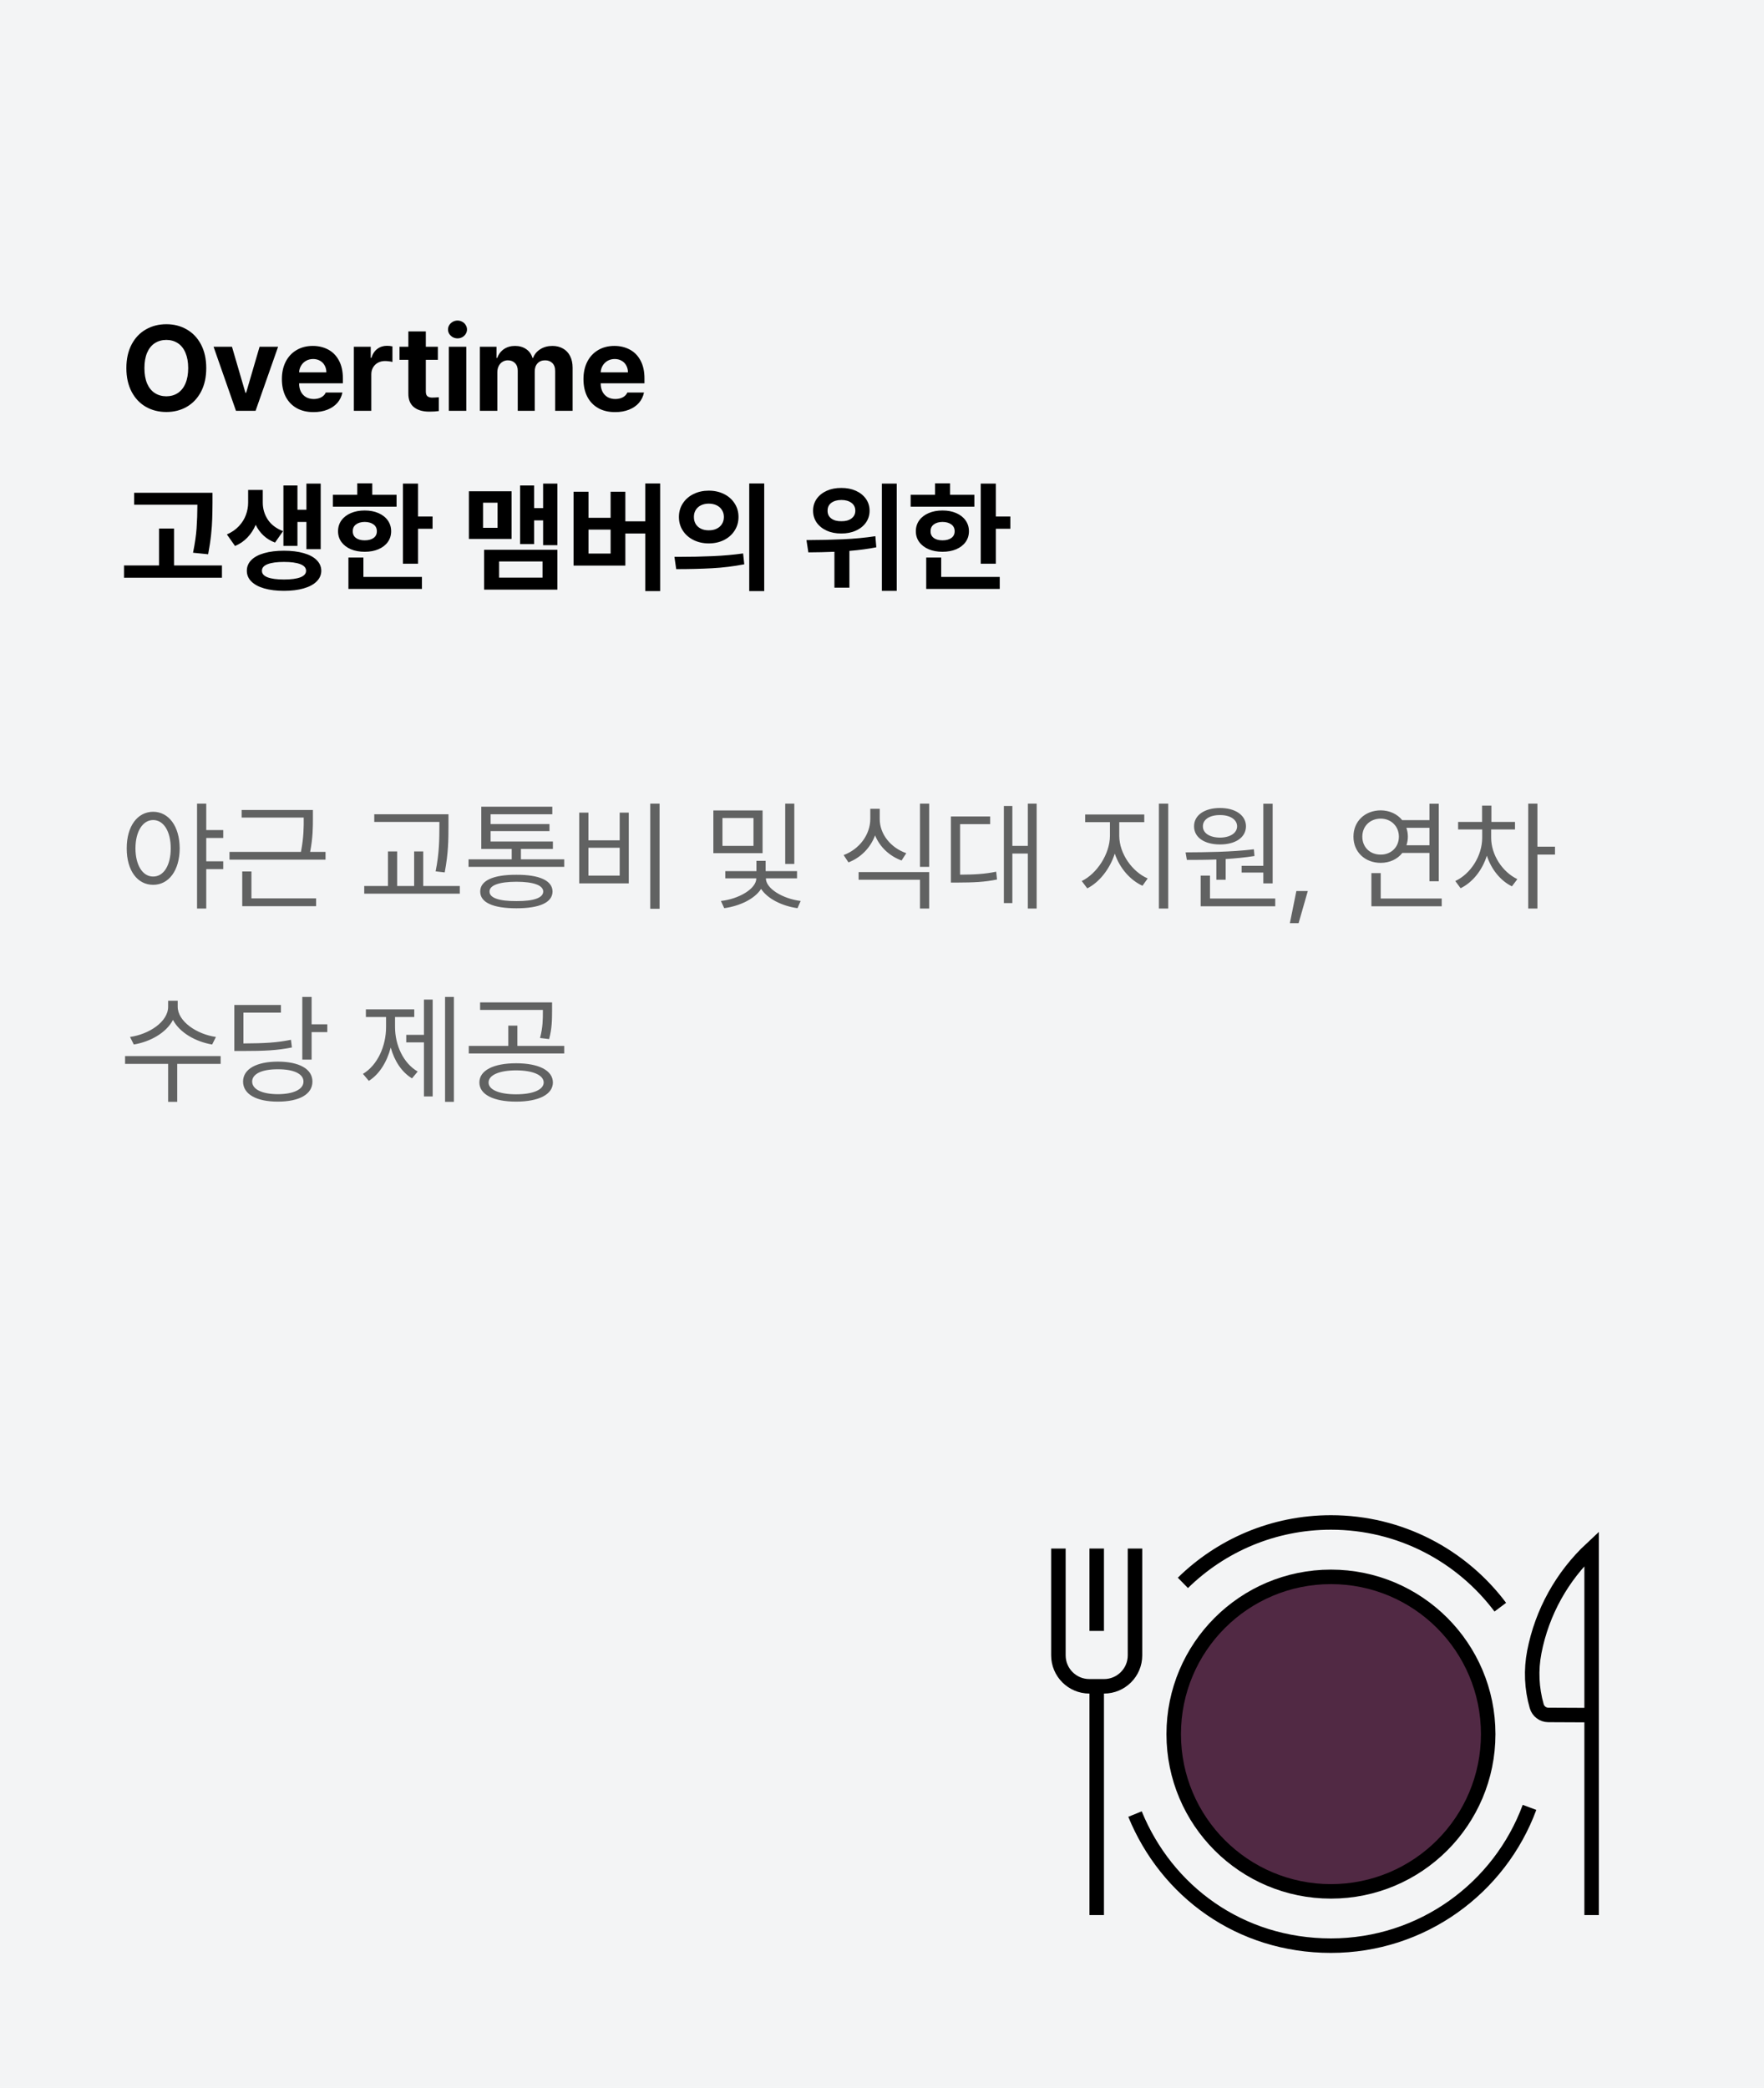 <svg width="365" height="432" viewBox="0 0 365 432" fill="none" xmlns="http://www.w3.org/2000/svg">
<rect width="365" height="432" fill="#00263B" fill-opacity="0.05"/>
<path d="M42.676 76.162C42.676 78.042 42.318 79.665 41.602 81.033C40.885 82.4 39.901 83.446 38.648 84.17C37.402 84.886 35.995 85.244 34.424 85.244C32.845 85.244 31.429 84.886 30.176 84.17C28.922 83.446 27.938 82.4 27.222 81.033C26.506 79.657 26.148 78.034 26.148 76.162C26.148 74.282 26.506 72.659 27.222 71.291C27.938 69.924 28.922 68.883 30.176 68.166C31.429 67.442 32.845 67.08 34.424 67.08C35.995 67.08 37.402 67.442 38.648 68.166C39.901 68.883 40.885 69.924 41.602 71.291C42.318 72.659 42.676 74.282 42.676 76.162ZM29.883 76.162C29.883 77.399 30.066 78.457 30.432 79.336C30.806 80.207 31.335 80.866 32.019 81.314C32.703 81.761 33.504 81.989 34.424 81.997C35.335 81.989 36.129 81.761 36.804 81.314C37.488 80.858 38.013 80.195 38.379 79.324C38.753 78.453 38.94 77.399 38.94 76.162C38.94 74.925 38.753 73.871 38.379 73.001C38.013 72.122 37.488 71.458 36.804 71.011C36.129 70.563 35.335 70.335 34.424 70.327C33.504 70.335 32.703 70.563 32.019 71.011C31.335 71.458 30.806 72.122 30.432 73.001C30.066 73.871 29.883 74.925 29.883 76.162ZM52.881 85H48.828L44.19 71.743H47.998L50.781 81.265H50.928L53.711 71.743H57.544L52.881 85ZM64.868 85.269C63.525 85.269 62.362 84.992 61.377 84.439C60.392 83.877 59.635 83.084 59.106 82.058C58.586 81.033 58.325 79.824 58.325 78.433C58.325 77.082 58.586 75.889 59.106 74.856C59.635 73.814 60.384 73.009 61.352 72.439C62.321 71.861 63.444 71.572 64.722 71.572C65.91 71.572 66.972 71.825 67.908 72.329C68.852 72.826 69.592 73.578 70.129 74.587C70.675 75.597 70.947 76.829 70.947 78.286V79.311H61.89C61.89 79.971 62.012 80.544 62.256 81.033C62.508 81.521 62.862 81.899 63.318 82.168C63.782 82.428 64.323 82.559 64.941 82.559C65.544 82.55 66.06 82.428 66.492 82.192C66.923 81.948 67.228 81.623 67.407 81.216H70.85C70.679 82.038 70.329 82.754 69.8 83.364C69.271 83.966 68.583 84.434 67.737 84.768C66.899 85.102 65.942 85.269 64.868 85.269ZM67.529 77.041C67.529 76.512 67.411 76.036 67.175 75.613C66.947 75.19 66.626 74.864 66.211 74.636C65.796 74.4 65.324 74.282 64.795 74.282C64.258 74.282 63.77 74.404 63.33 74.648C62.899 74.893 62.557 75.226 62.305 75.649C62.052 76.073 61.914 76.537 61.89 77.041H67.529ZM73.218 71.743H76.709V74.038H76.856C77.091 73.241 77.494 72.626 78.064 72.195C78.634 71.763 79.297 71.548 80.054 71.548C80.469 71.548 80.851 71.588 81.201 71.67V74.893C81.03 74.836 80.794 74.791 80.493 74.758C80.192 74.718 79.915 74.697 79.663 74.697C79.126 74.697 78.638 74.815 78.198 75.051C77.767 75.287 77.429 75.617 77.185 76.04C76.949 76.455 76.831 76.927 76.831 77.456V85H73.218V71.743ZM90.601 74.453H88.11V80.923C88.102 81.419 88.204 81.765 88.415 81.96C88.635 82.148 88.949 82.249 89.356 82.266C89.73 82.266 90.21 82.241 90.796 82.192V85.049C90.259 85.13 89.604 85.171 88.831 85.171C87.48 85.171 86.418 84.862 85.644 84.243C84.871 83.617 84.489 82.681 84.497 81.436V74.453H82.666V71.743H84.497V68.569H88.11V71.743H90.601V74.453ZM92.871 71.743H96.484V85H92.871V71.743ZM94.678 70.01C94.32 70.01 93.99 69.928 93.689 69.766C93.388 69.595 93.148 69.371 92.969 69.094C92.79 68.809 92.7 68.504 92.7 68.179C92.7 67.845 92.79 67.536 92.969 67.251C93.148 66.966 93.388 66.742 93.689 66.58C93.99 66.409 94.32 66.323 94.678 66.323C95.028 66.323 95.353 66.409 95.654 66.58C95.955 66.742 96.191 66.966 96.362 67.251C96.541 67.536 96.631 67.845 96.631 68.179C96.631 68.504 96.541 68.809 96.362 69.094C96.191 69.371 95.955 69.595 95.654 69.766C95.353 69.928 95.028 70.01 94.678 70.01ZM99.292 71.743H102.734V74.062H102.881C103.166 73.281 103.63 72.671 104.272 72.231C104.915 71.792 105.68 71.572 106.567 71.572C107.471 71.572 108.244 71.796 108.887 72.244C109.53 72.691 109.961 73.297 110.181 74.062H110.303C110.579 73.306 111.076 72.704 111.792 72.256C112.508 71.8 113.346 71.572 114.307 71.572C115.129 71.572 115.853 71.751 116.479 72.109C117.114 72.459 117.607 72.976 117.957 73.66C118.306 74.335 118.481 75.145 118.481 76.089V85H114.868V76.797C114.876 76.064 114.685 75.507 114.294 75.124C113.912 74.742 113.411 74.551 112.793 74.551C112.126 74.551 111.597 74.766 111.206 75.198C110.824 75.621 110.636 76.186 110.645 76.894V85H107.129V76.699C107.137 76.048 106.95 75.527 106.567 75.137C106.193 74.746 105.697 74.551 105.078 74.551C104.671 74.551 104.301 74.657 103.967 74.868C103.634 75.072 103.373 75.365 103.186 75.747C102.999 76.121 102.905 76.553 102.905 77.041V85H99.292V71.743ZM127.271 85.269C125.928 85.269 124.764 84.992 123.779 84.439C122.795 83.877 122.038 83.084 121.509 82.058C120.988 81.033 120.728 79.824 120.728 78.433C120.728 77.082 120.988 75.889 121.509 74.856C122.038 73.814 122.786 73.009 123.755 72.439C124.723 71.861 125.846 71.572 127.124 71.572C128.312 71.572 129.374 71.825 130.31 72.329C131.254 72.826 131.995 73.578 132.532 74.587C133.077 75.597 133.35 76.829 133.35 78.286V79.311H124.292C124.292 79.971 124.414 80.544 124.658 81.033C124.91 81.521 125.264 81.899 125.72 82.168C126.184 82.428 126.725 82.559 127.344 82.559C127.946 82.55 128.463 82.428 128.894 82.192C129.325 81.948 129.631 81.623 129.81 81.216H133.252C133.081 82.038 132.731 82.754 132.202 83.364C131.673 83.966 130.986 84.434 130.139 84.768C129.301 85.102 128.345 85.269 127.271 85.269ZM129.932 77.041C129.932 76.512 129.814 76.036 129.578 75.613C129.35 75.19 129.028 74.864 128.613 74.636C128.198 74.4 127.726 74.282 127.197 74.282C126.66 74.282 126.172 74.404 125.732 74.648C125.301 74.893 124.959 75.226 124.707 75.649C124.455 76.073 124.316 76.537 124.292 77.041H129.932ZM43.97 104.058C43.962 105.352 43.941 106.462 43.909 107.39C43.884 108.31 43.807 109.392 43.677 110.637C43.547 111.874 43.343 113.221 43.066 114.678L39.941 114.36C40.324 112.497 40.568 110.82 40.674 109.331C40.78 107.834 40.837 106.198 40.845 104.424H27.759V101.958H43.97V104.058ZM25.659 116.997H32.91V109.355H36.011V116.997H45.923V119.536H25.659V116.997ZM54.37 103.984C54.37 105.262 54.716 106.434 55.408 107.5C56.108 108.558 57.161 109.355 58.569 109.893L56.909 112.261C55.981 111.911 55.184 111.423 54.517 110.796C53.849 110.169 53.312 109.433 52.905 108.586C52.482 109.587 51.912 110.462 51.196 111.211C50.488 111.96 49.634 112.546 48.633 112.969L46.948 110.576C47.949 110.137 48.779 109.563 49.438 108.855C50.098 108.147 50.578 107.378 50.879 106.548C51.188 105.71 51.343 104.855 51.343 103.984V101.372H54.37V103.984ZM51.074 118.096C51.074 117.241 51.383 116.501 52.002 115.874C52.629 115.247 53.52 114.771 54.675 114.446C55.839 114.112 57.202 113.945 58.765 113.945C60.319 113.945 61.674 114.112 62.83 114.446C63.993 114.771 64.888 115.247 65.515 115.874C66.15 116.501 66.471 117.241 66.48 118.096C66.471 118.942 66.15 119.679 65.515 120.305C64.888 120.932 63.993 121.412 62.83 121.746C61.674 122.079 60.319 122.246 58.765 122.246C57.202 122.246 55.839 122.079 54.675 121.746C53.52 121.412 52.629 120.932 52.002 120.305C51.383 119.679 51.074 118.942 51.074 118.096ZM54.199 118.096C54.191 118.69 54.582 119.141 55.371 119.451C56.16 119.752 57.292 119.902 58.765 119.902C60.23 119.902 61.357 119.752 62.146 119.451C62.935 119.141 63.33 118.69 63.33 118.096C63.33 117.493 62.935 117.038 62.146 116.729C61.357 116.419 60.23 116.265 58.765 116.265C57.292 116.265 56.16 116.419 55.371 116.729C54.582 117.038 54.191 117.493 54.199 118.096ZM58.643 100.444H61.548V105.474H63.403V100.054H66.357V113.628H63.403V107.988H61.548V112.944H58.643V100.444ZM86.499 106.865H89.502V109.404H86.499V116.631H83.374V100.054H86.499V106.865ZM68.872 102.373H73.926V100.005H77.026V102.373H82.056V104.839H68.872V102.373ZM69.946 109.917C69.946 109.071 70.178 108.322 70.642 107.671C71.114 107.02 71.769 106.515 72.607 106.157C73.446 105.799 74.398 105.62 75.464 105.62C76.53 105.62 77.474 105.799 78.296 106.157C79.126 106.515 79.773 107.02 80.237 107.671C80.701 108.322 80.933 109.071 80.933 109.917C80.933 110.763 80.701 111.508 80.237 112.151C79.781 112.786 79.138 113.282 78.308 113.64C77.478 113.99 76.53 114.165 75.464 114.165C74.39 114.165 73.433 113.99 72.595 113.64C71.765 113.282 71.114 112.782 70.642 112.139C70.178 111.496 69.946 110.755 69.946 109.917ZM72.095 115.361H75.195V119.365H87.305V121.855H72.095V115.361ZM72.998 109.917C72.99 110.519 73.21 110.983 73.657 111.309C74.105 111.634 74.707 111.797 75.464 111.797C76.229 111.797 76.839 111.634 77.295 111.309C77.751 110.983 77.978 110.519 77.978 109.917C77.978 109.315 77.751 108.847 77.295 108.513C76.839 108.171 76.229 107.996 75.464 107.988C74.707 107.996 74.105 108.171 73.657 108.513C73.21 108.847 72.99 109.315 72.998 109.917ZM115.332 112.798H112.378V107.671H110.522V112.578H107.617V100.444H110.522V105.132H112.378V100.054H115.332V112.798ZM97.022 101.641H105.859V111.504H97.022V101.641ZM102.954 109.209V104.009H99.951V109.209H102.954ZM100.171 113.75H115.332V122.002H100.171V113.75ZM112.256 119.512V116.167H103.271V119.512H112.256ZM136.597 122.295H133.521V110.381H129.395V117.021H118.677V101.738H121.777V107.134H126.343V101.738H129.395V107.866H133.521V100.029H136.597V122.295ZM126.343 114.531V109.575H121.777V114.531H126.343ZM146.655 101.519C147.819 101.519 148.869 101.75 149.805 102.214C150.741 102.678 151.473 103.325 152.002 104.155C152.539 104.977 152.808 105.913 152.808 106.963C152.808 108.013 152.539 108.953 152.002 109.783C151.473 110.613 150.741 111.264 149.805 111.736C148.869 112.2 147.819 112.432 146.655 112.432C145.5 112.432 144.45 112.2 143.506 111.736C142.562 111.264 141.821 110.613 141.284 109.783C140.747 108.953 140.479 108.013 140.479 106.963C140.479 105.921 140.747 104.985 141.284 104.155C141.821 103.325 142.562 102.678 143.506 102.214C144.45 101.75 145.5 101.519 146.655 101.519ZM140.466 115.215C142.908 115.215 145.239 115.166 147.461 115.068C149.691 114.971 151.79 114.784 153.76 114.507L154.004 116.753C151.823 117.176 149.605 117.449 147.351 117.571C145.105 117.693 142.627 117.754 139.917 117.754L139.551 115.215H140.466ZM143.579 106.963C143.579 107.533 143.709 108.029 143.97 108.452C144.238 108.867 144.604 109.185 145.068 109.404C145.54 109.624 146.069 109.73 146.655 109.722C147.249 109.73 147.782 109.624 148.254 109.404C148.726 109.185 149.097 108.867 149.365 108.452C149.642 108.029 149.78 107.533 149.78 106.963C149.78 106.401 149.642 105.913 149.365 105.498C149.097 105.075 148.726 104.753 148.254 104.534C147.782 104.314 147.249 104.204 146.655 104.204C146.069 104.204 145.54 104.314 145.068 104.534C144.604 104.753 144.238 105.075 143.97 105.498C143.709 105.913 143.579 106.401 143.579 106.963ZM155.029 100.029H158.13V122.295H155.029V100.029ZM174.072 100.957C175.195 100.949 176.2 101.144 177.087 101.543C177.974 101.942 178.67 102.499 179.175 103.215C179.679 103.931 179.932 104.749 179.932 105.669C179.932 106.58 179.679 107.398 179.175 108.123C178.67 108.839 177.97 109.396 177.075 109.795C176.188 110.194 175.187 110.389 174.072 110.381C172.957 110.389 171.956 110.194 171.069 109.795C170.182 109.396 169.486 108.839 168.982 108.123C168.486 107.398 168.237 106.58 168.237 105.669C168.237 104.749 168.486 103.931 168.982 103.215C169.486 102.499 170.182 101.942 171.069 101.543C171.956 101.144 172.957 100.949 174.072 100.957ZM166.87 111.748C169.548 111.74 172.066 111.683 174.426 111.577C176.794 111.471 179.028 111.26 181.128 110.942L181.323 113.237C179.639 113.571 177.783 113.819 175.757 113.982V121.587H172.656V114.165C171.794 114.206 170.89 114.234 169.946 114.25C169.01 114.259 168.408 114.267 168.14 114.275L167.261 114.287L166.87 111.748ZM171.24 105.669C171.232 106.353 171.488 106.89 172.009 107.28C172.538 107.671 173.226 107.858 174.072 107.842C174.943 107.858 175.643 107.671 176.172 107.28C176.709 106.89 176.978 106.353 176.978 105.669C176.978 104.977 176.713 104.436 176.184 104.045C175.655 103.647 174.963 103.447 174.109 103.447C173.246 103.447 172.55 103.643 172.021 104.033C171.493 104.424 171.232 104.969 171.24 105.669ZM182.471 100.054H185.547V122.246H182.471V100.054ZM206.055 106.865H209.058V109.404H206.055V116.631H202.93V100.054H206.055V106.865ZM188.428 102.373H193.481V100.005H196.582V102.373H201.611V104.839H188.428V102.373ZM189.502 109.917C189.502 109.071 189.734 108.322 190.198 107.671C190.67 107.02 191.325 106.515 192.163 106.157C193.001 105.799 193.953 105.62 195.02 105.62C196.086 105.62 197.03 105.799 197.852 106.157C198.682 106.515 199.329 107.02 199.792 107.671C200.256 108.322 200.488 109.071 200.488 109.917C200.488 110.763 200.256 111.508 199.792 112.151C199.337 112.786 198.694 113.282 197.864 113.64C197.034 113.99 196.086 114.165 195.02 114.165C193.945 114.165 192.989 113.99 192.151 113.64C191.321 113.282 190.67 112.782 190.198 112.139C189.734 111.496 189.502 110.755 189.502 109.917ZM191.65 115.361H194.751V119.365H206.86V121.855H191.65V115.361ZM192.554 109.917C192.546 110.519 192.765 110.983 193.213 111.309C193.66 111.634 194.263 111.797 195.02 111.797C195.785 111.797 196.395 111.634 196.851 111.309C197.306 110.983 197.534 110.519 197.534 109.917C197.534 109.315 197.306 108.847 196.851 108.513C196.395 108.171 195.785 107.996 195.02 107.988C194.263 107.996 193.66 108.171 193.213 108.513C192.765 108.847 192.546 109.315 192.554 109.917Z" fill="black"/>
<path opacity="0.6" d="M31.689 167.958C34.888 167.97 37.158 170.912 37.183 175.526C37.158 180.153 34.888 183.083 31.689 183.07C28.467 183.083 26.209 180.153 26.221 175.526C26.209 170.912 28.467 167.97 31.689 167.958ZM28.027 175.526C28.04 179.054 29.541 181.374 31.689 181.361C33.862 181.374 35.327 179.054 35.327 175.526C35.327 171.999 33.862 169.679 31.689 169.667C29.541 169.679 28.04 171.999 28.027 175.526ZM40.772 187.978V166.273H42.676V171.742H46.191V173.378H42.676V178.212H46.191V179.823H42.676V187.978H40.772ZM64.746 167.592V169.276C64.746 171.107 64.746 173.305 64.172 176.259H67.358V177.87H47.485V176.259H62.268C62.854 173.256 62.854 171.12 62.842 169.276V169.154H50V167.592H64.746ZM50.122 187.489V180.312H52.026V185.878H65.405V187.489H50.122ZM92.798 168.471V170.888C92.786 173.671 92.786 176.466 92.017 180.507L90.137 180.287C90.906 176.454 90.906 173.598 90.918 170.888V170.058H77.441V168.471H92.798ZM75.366 184.901V183.314H80.273V176.161H82.178V183.314H85.693V176.161H87.573V183.314H95.142V184.901H75.366ZM116.748 177.797V179.359H96.948V177.797H105.884V175.648H99.585V166.908H114.282V168.471H101.514V170.497H113.696V171.962H101.514V174.11H114.404V175.648H107.788V177.797H116.748ZM99.365 184.462C99.353 182.204 102.051 180.971 106.86 180.995C111.621 180.971 114.307 182.204 114.331 184.462C114.307 186.745 111.621 187.929 106.86 187.929C102.051 187.929 99.353 186.745 99.365 184.462ZM101.294 184.462C101.27 185.78 103.271 186.464 106.86 186.439C110.413 186.464 112.39 185.78 112.402 184.462C112.39 183.168 110.413 182.448 106.86 182.436C103.271 182.448 101.27 183.168 101.294 184.462ZM136.475 166.273V188.026H134.546V166.273H136.475ZM119.849 182.777V168.129H121.753V173.866H128.223V168.129H130.103V182.777H119.849ZM121.753 181.166H128.223V175.404H121.753V181.166ZM157.788 167.689V176.527H147.607V167.689H157.788ZM149.17 186.415C152.905 186 156.494 183.888 156.494 181.728H150.073V180.238H156.519V178.114H158.423V180.238H164.917V181.728H158.472C158.459 183.839 161.951 185.951 165.674 186.415L165.015 187.904C161.755 187.453 158.777 185.915 157.483 183.913C156.177 185.963 153.125 187.453 149.854 187.904L149.17 186.415ZM149.487 175.014H155.908V169.252H149.487V175.014ZM162.476 178.749V166.273H164.355V178.749H162.476ZM182.031 169.423C182.007 172.584 184.302 175.404 187.524 176.527L186.548 178.041C184.033 177.113 182.043 175.246 181.067 172.841C180.115 175.417 178.113 177.443 175.562 178.432L174.561 176.918C177.808 175.709 180.078 172.707 180.078 169.423V167.348H182.031V169.423ZM177.661 182.021V180.434H192.261V187.978H190.356V182.021H177.661ZM190.356 179.359V166.273H192.261V179.359H190.356ZM214.502 166.273V187.978H212.671V176.601H209.473V186.854H207.715V166.762H209.473V175.014H212.671V166.273H214.502ZM196.753 182.606V168.935H204.883V170.521H198.657V180.971C201.648 180.958 203.711 180.849 206.128 180.36L206.299 181.972C203.687 182.509 201.477 182.594 198.145 182.606H196.753ZM231.592 172.938C231.604 176.625 234.277 180.373 237.476 181.752L236.401 183.266C233.862 182.118 231.677 179.616 230.664 176.613C229.651 179.799 227.454 182.558 224.976 183.803L223.828 182.289C226.941 180.8 229.651 176.698 229.663 172.938V170.106H224.536V168.52H236.768V170.106H231.592V172.938ZM239.795 187.978V166.273H241.724V187.978H239.795ZM263.33 166.298V182.777H261.401V180.531H256.909V179.14H261.401V166.298H263.33ZM245.312 176.356C249.353 176.332 254.797 176.295 259.448 175.722L259.57 177.113C257.642 177.418 255.603 177.614 253.613 177.736V182.021H251.685V177.833C249.487 177.919 247.4 177.919 245.581 177.919L245.312 176.356ZM247.07 170.961C247.058 168.678 249.231 167.177 252.441 167.177C255.627 167.177 257.8 168.678 257.812 170.961C257.8 173.28 255.627 174.721 252.441 174.721C249.231 174.721 247.058 173.28 247.07 170.961ZM248.438 187.514V181.166H250.366V185.902H263.867V187.514H248.438ZM248.901 170.961C248.877 172.377 250.317 173.292 252.441 173.305C254.504 173.292 255.969 172.377 255.981 170.961C255.969 169.569 254.504 168.617 252.441 168.642C250.317 168.617 248.877 169.569 248.901 170.961ZM270.605 184.364L268.701 191.005H266.895L268.237 184.364H270.605ZM297.705 166.298V182.338H295.776V176.479H290.161C289.16 177.76 287.549 178.529 285.693 178.529C282.446 178.529 280.042 176.283 280.054 173.109C280.042 169.923 282.446 167.677 285.693 167.665C287.537 167.677 289.124 168.434 290.137 169.691H295.776V166.298H297.705ZM281.885 173.109C281.885 175.282 283.472 176.833 285.693 176.82C287.83 176.833 289.453 175.282 289.453 173.109C289.453 170.949 287.83 169.386 285.693 169.374C283.472 169.386 281.885 170.949 281.885 173.109ZM283.765 187.514V180.653H285.693V185.902H298.315V187.514H283.765ZM291.003 171.278C291.199 171.84 291.309 172.45 291.309 173.109C291.309 173.744 291.199 174.342 291.016 174.892H295.776V171.278H291.003ZM308.545 173.354C308.557 176.833 310.815 180.385 313.965 181.898L312.842 183.388C310.449 182.216 308.557 179.835 307.654 177.04C306.702 180.067 304.688 182.582 302.222 183.778L301.123 182.289C304.309 180.8 306.677 177.089 306.689 173.354V171.62H301.709V170.058H306.665V166.688H308.594V170.058H313.477V171.62H308.545V173.354ZM316.211 187.978V166.273H318.115V175.185H321.753V176.82H318.115V187.978H316.211ZM36.768 208.3C36.78 211.364 40.759 214 44.678 214.55L43.897 216.112C40.527 215.551 37.183 213.683 35.791 211.022C34.399 213.708 31.067 215.551 27.686 216.112L26.904 214.55C30.823 214 34.79 211.413 34.79 208.3V207.055H36.768V208.3ZM25.879 220.116V218.505H45.654V220.116H36.67V227.978H34.79V220.116H25.879ZM64.478 206.273V211.938H67.725V213.549H64.478V219.237H62.549V206.273H64.478ZM48.486 217.455V207.934H58.13V209.521H50.366V215.893C54.761 215.868 57.288 215.734 60.205 215.136L60.4 216.723C57.361 217.333 54.761 217.455 50.171 217.455H48.486ZM50.293 223.778C50.305 221.178 53.064 219.665 57.495 219.652C61.926 219.665 64.648 221.178 64.648 223.778C64.648 226.415 61.926 227.929 57.495 227.929C53.064 227.929 50.305 226.415 50.293 223.778ZM52.173 223.778C52.185 225.39 54.224 226.378 57.495 226.391C60.742 226.378 62.805 225.39 62.793 223.778C62.805 222.179 60.742 221.215 57.495 221.239C54.224 221.215 52.185 222.179 52.173 223.778ZM93.921 206.273V227.978H92.09V206.273H93.921ZM75.098 222.191C78.125 220.385 79.895 216.417 79.883 212.475V210.424H75.708V208.837H85.718V210.424H81.738V212.475C81.738 216.222 83.435 219.97 86.426 221.703L85.254 223.119C83.118 221.837 81.604 219.494 80.847 216.735C80.066 219.726 78.491 222.277 76.318 223.632L75.098 222.191ZM84.058 215.673V214.11H87.72V206.811H89.526V226.854H87.72V215.673H84.058ZM106.787 219.994C111.438 219.994 114.392 221.459 114.404 223.974C114.392 226.464 111.438 227.929 106.787 227.929C102.136 227.929 99.182 226.464 99.194 223.974C99.182 221.459 102.136 219.994 106.787 219.994ZM96.997 217.968V216.405H105.176V212.206H107.056V216.405H116.748V217.968H96.997ZM99.341 208.959V207.396H114.233V209.228C114.221 210.985 114.221 212.743 113.623 214.989L111.743 214.77C112.329 212.536 112.329 210.924 112.329 209.228V208.959H99.341ZM101.099 223.974C101.086 225.487 103.333 226.415 106.787 226.415C110.254 226.415 112.476 225.487 112.5 223.974C112.476 222.423 110.254 221.471 106.787 221.459C103.333 221.471 101.086 222.423 101.099 223.974Z" fill="black"/>
<path d="M234.85 320.4V342.497C234.85 346.038 231.979 348.904 228.443 348.904H225.407C221.866 348.904 219 346.033 219 342.497V320.4" stroke="black" stroke-width="3"/>
<path d="M226.926 320.4V337.444" stroke="black" stroke-width="3"/>
<path d="M226.926 348.914V396.234" stroke="black" stroke-width="3"/>
<path d="M329.333 396.232V320.408C323.22 326.108 319.068 333.59 317.475 341.793C316.749 345.527 316.924 349.371 317.971 353.008C318.278 354.078 319.248 354.822 320.364 354.827L329.333 354.868" stroke="black" stroke-width="3"/>
<path d="M316.48 373.953C310.308 390.657 294.246 402.562 275.397 402.562C256.548 402.562 241.383 391.31 234.852 375.336" stroke="black" stroke-width="3"/>
<path d="M244.759 327.502C252.654 319.767 263.466 315 275.393 315C289.727 315 302.45 321.885 310.437 332.531" stroke="black" stroke-width="3"/>
<path d="M275.395 391.331C293.364 391.331 307.931 376.765 307.931 358.796C307.931 340.827 293.364 326.26 275.395 326.26C257.426 326.26 242.859 340.827 242.859 358.796C242.859 376.765 257.426 391.331 275.395 391.331Z" fill="#512944" stroke="black" stroke-width="3"/>
</svg>
